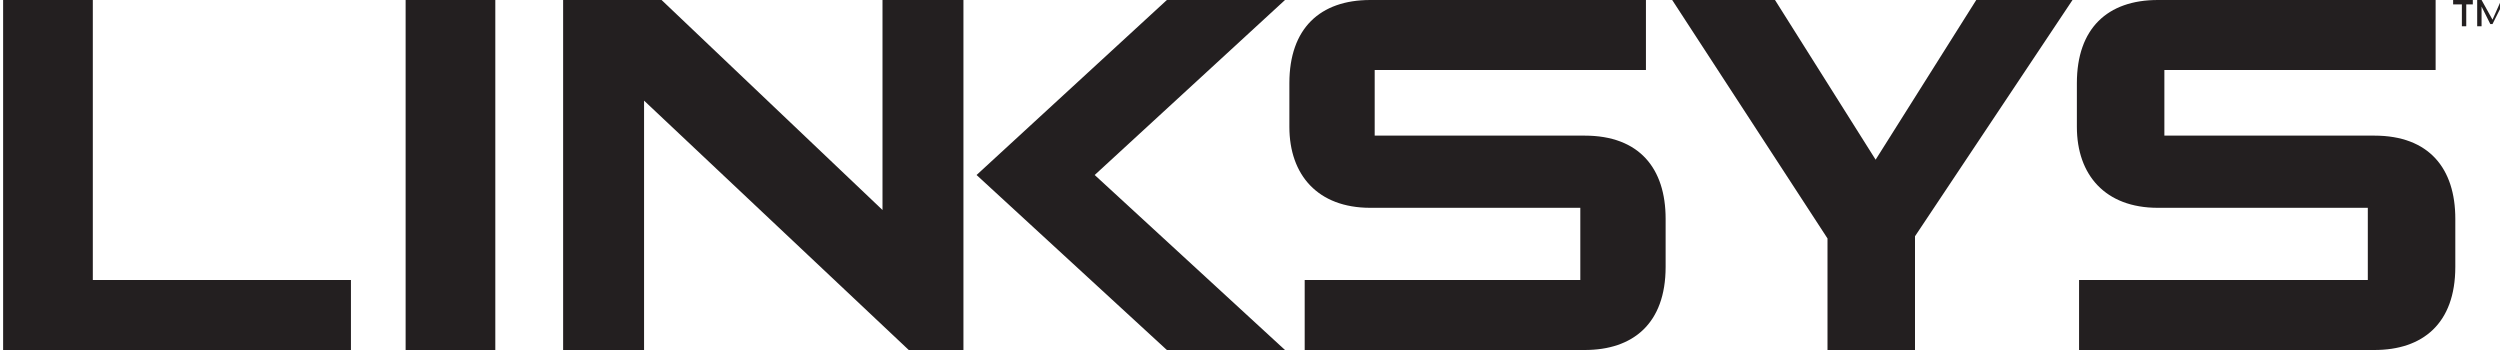 <?xml version="1.0" encoding="UTF-8"?> <!-- Generator: Adobe Illustrator 19.0.0, SVG Export Plug-In . SVG Version: 6.00 Build 0) --> <svg xmlns="http://www.w3.org/2000/svg" xmlns:xlink="http://www.w3.org/1999/xlink" id="Layer_1" width="300" height="42" x="0px" y="0px" viewBox="-248 389 114 16" style="enable-background:new -248 389 114 16;" xml:space="preserve"> <style type="text/css"> .st0{fill:#231F20;} </style> <polygon class="st0" points="-164.6,405 -160.6,405 -160.6,399.8 -153.4,389 -157.8,389 -162.4,396.3 -167,389 -171.7,389 -164.6,399.9 "></polygon> <polygon class="st0" points="-203.5,397 -194.8,389 -189.4,389 -198.1,397 -189.4,405 -194.8,405 "></polygon> <rect x="-229.6" y="389" class="st0" width="4.1" height="16"></rect> <g> <path class="st0" d="M-188.5,405h12.8c2.2,0,3.7-1.2,3.7-3.8V399c0-2.3-1.2-3.8-3.7-3.8h-9.6v-3h12.4V389h-12.6 c-2.3,0-3.7,1.3-3.7,3.8v2c0,2.2,1.3,3.7,3.7,3.7h9.6v3.3h-12.6V405"></path> <path class="st0" d="M-153.1,405h13.5c2.2,0,3.7-1.2,3.7-3.8V399c0-2.3-1.2-3.8-3.7-3.8h-9.6v-3h12.4V389h-12.7 c-2.3,0-3.7,1.3-3.7,3.8v2c0,2.2,1.3,3.7,3.7,3.7h9.6v3.3h-13.2V405"></path> <polygon class="st0" points="-248,405 -232.1,405 -232.1,401.8 -243.9,401.8 -243.9,389 -248,389 "></polygon> <polygon class="st0" points="-222.4,405 -218.7,405 -218.7,393.6 -206.6,405 -204.1,405 -204.1,389 -207.8,389 -207.8,398.6 -217.9,389 -222.4,389 "></polygon> <path class="st0" d="M-135,389.2h-0.4v1h-0.2v-1h-0.4V389h0.9v0.2H-135z M-133.6,389h-0.2l-0.4,0.9l0,0l-0.5-0.9h-0.2v1.2h0.2v-0.9 l0,0l0.4,0.8h0.1l0.4-0.8l0,0v0.8h0.2V389z"></path> </g> </svg> 